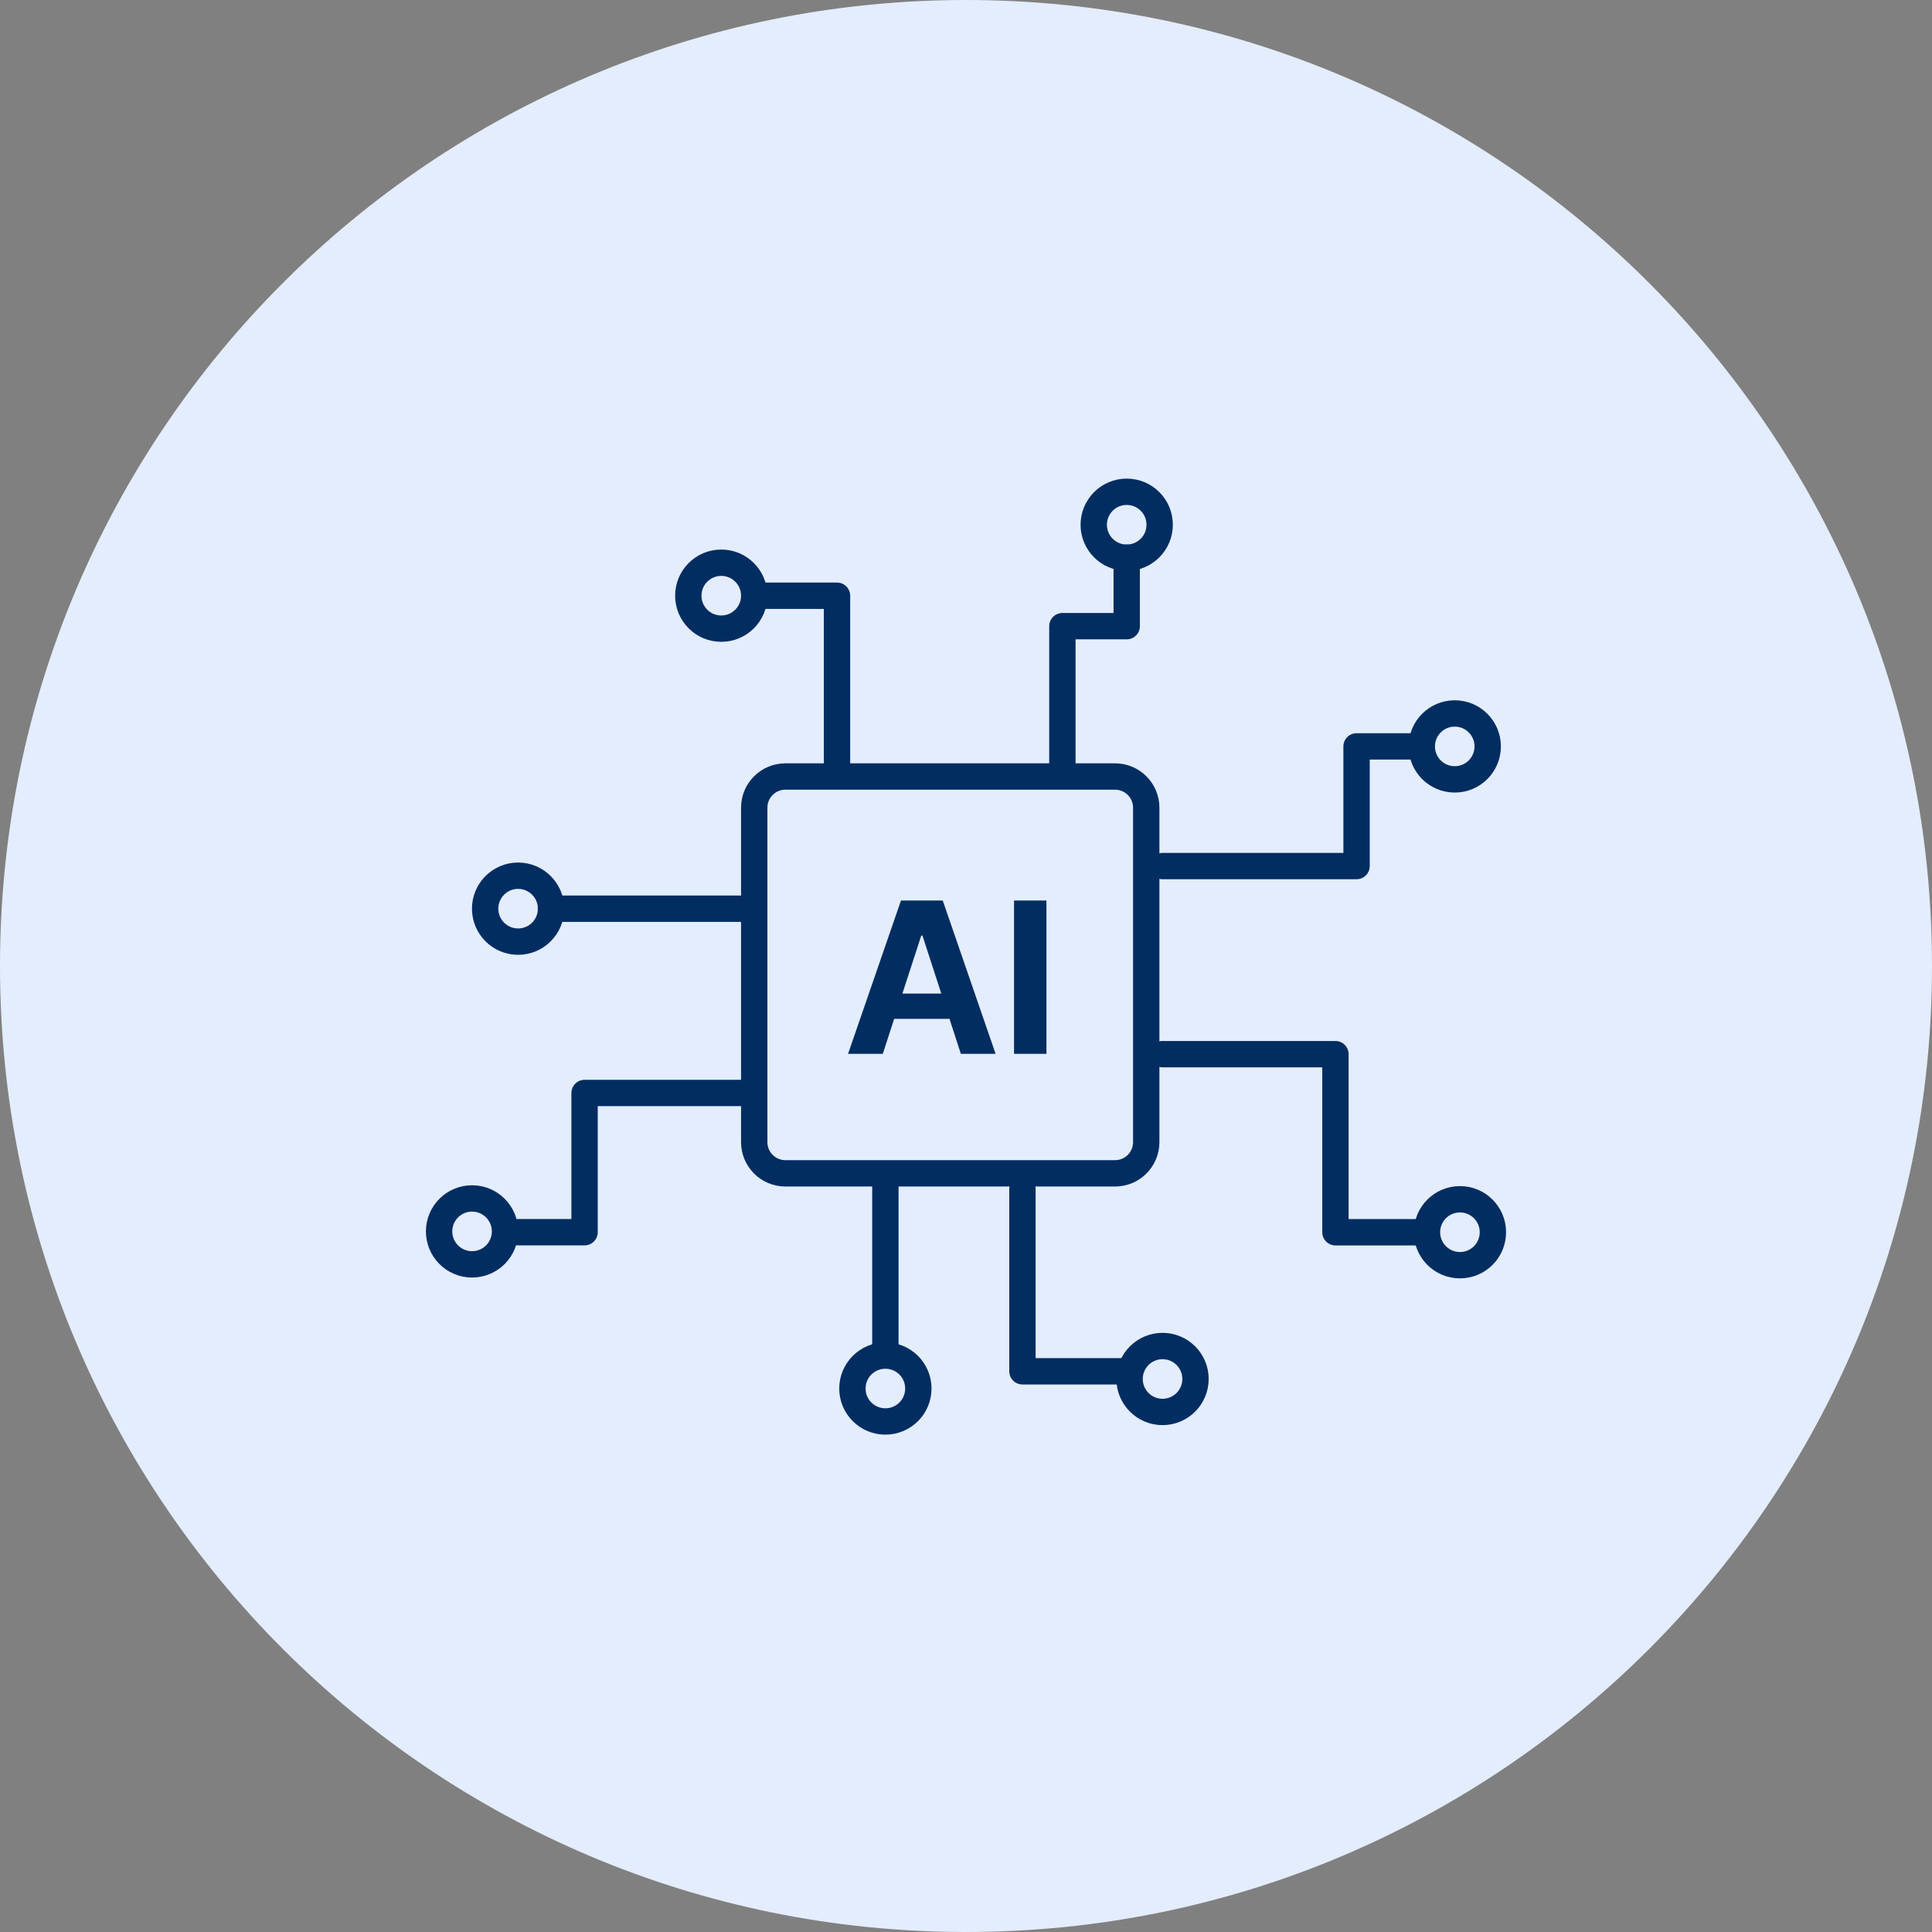<svg width="110" height="110" viewBox="0 0 110 110" fill="none" xmlns="http://www.w3.org/2000/svg">
<rect x="0" y="0" width="110" height="110" fill="#808080" stroke="none"/>
<path d="M55 110C85.376 110 110 85.376 110 55C110 24.624 85.376 0 55 0C24.624 0 0 24.624 0 55C0 85.376 24.624 110 55 110Z" fill="#E3EDFE"/>
<path d="M63.487 44.211H44.718C43.737 44.211 42.943 45.006 42.943 45.986V65.03C42.943 66.011 43.737 66.805 44.718 66.805H63.487C64.467 66.805 65.262 66.011 65.262 65.03V45.986C65.262 45.006 64.467 44.211 63.487 44.211Z" stroke="#012D61" stroke-width="1.5" stroke-linecap="round" stroke-linejoin="round"/>
<path d="M50.41 67.332V76.635" stroke="#012D61" stroke-width="1.5" stroke-linecap="round" stroke-linejoin="round"/>
<path d="M58.213 67.691V78.076H64.15" stroke="#012D61" stroke-width="1.5" stroke-linecap="round" stroke-linejoin="round"/>
<path d="M66.19 60.02H76.034V70.159H80.95" stroke="#012D61" stroke-width="1.5" stroke-linecap="round" stroke-linejoin="round"/>
<path d="M80.471 42.496H77.237V49.31H66.19" stroke="#012D61" stroke-width="1.5" stroke-linecap="round" stroke-linejoin="round"/>
<path d="M60.488 43.576V35.651H64.15V31.754" stroke="#012D61" stroke-width="1.5" stroke-linecap="round" stroke-linejoin="round"/>
<path d="M42.943 33.918H47.656V43.578" stroke="#012D61" stroke-width="1.5" stroke-linecap="round" stroke-linejoin="round"/>
<path d="M31.365 51.738H42.157" stroke="#012D61" stroke-width="1.5" stroke-linecap="round" stroke-linejoin="round"/>
<path d="M42.157 62.23H33.283V70.156H29.498" stroke="#012D61" stroke-width="1.5" stroke-linecap="round" stroke-linejoin="round"/>
<path d="M26.877 71.988C27.913 71.988 28.754 71.148 28.754 70.111C28.754 69.075 27.913 68.234 26.877 68.234C25.84 68.234 25 69.075 25 70.111C25 71.148 25.84 71.988 26.877 71.988Z" stroke="#012D61" stroke-width="1.5" stroke-linecap="round" stroke-linejoin="round"/>
<path d="M29.498 53.613C30.535 53.613 31.375 52.773 31.375 51.736C31.375 50.7 30.535 49.859 29.498 49.859C28.462 49.859 27.622 50.7 27.622 51.736C27.622 52.773 28.462 53.613 29.498 53.613Z" stroke="#012D61" stroke-width="1.5" stroke-linecap="round" stroke-linejoin="round"/>
<path d="M41.066 35.793C42.102 35.793 42.943 34.953 42.943 33.916C42.943 32.879 42.102 32.039 41.066 32.039C40.029 32.039 39.189 32.879 39.189 33.916C39.189 34.953 40.029 35.793 41.066 35.793Z" stroke="#012D61" stroke-width="1.5" stroke-linecap="round" stroke-linejoin="round"/>
<path d="M64.15 31.754C65.186 31.754 66.027 30.913 66.027 29.877C66.027 28.84 65.186 28 64.15 28C63.113 28 62.273 28.84 62.273 29.877C62.273 30.913 63.113 31.754 64.15 31.754Z" stroke="#012D61" stroke-width="1.5" stroke-linecap="round" stroke-linejoin="round"/>
<path d="M82.827 44.375C83.864 44.375 84.704 43.535 84.704 42.498C84.704 41.461 83.864 40.621 82.827 40.621C81.791 40.621 80.95 41.461 80.95 42.498C80.95 43.535 81.791 44.375 82.827 44.375Z" stroke="#012D61" stroke-width="1.5" stroke-linecap="round" stroke-linejoin="round"/>
<path d="M83.123 72.035C84.16 72.035 85 71.195 85 70.158C85 69.122 84.16 68.281 83.123 68.281C82.087 68.281 81.246 69.122 81.246 70.158C81.246 71.195 82.087 72.035 83.123 72.035Z" stroke="#012D61" stroke-width="1.5" stroke-linecap="round" stroke-linejoin="round"/>
<path d="M66.19 80.391C67.227 80.391 68.067 79.55 68.067 78.514C68.067 77.477 67.227 76.637 66.19 76.637C65.154 76.637 64.313 77.477 64.313 78.514C64.313 79.55 65.154 80.391 66.19 80.391Z" stroke="#012D61" stroke-width="1.5" stroke-linecap="round" stroke-linejoin="round"/>
<path d="M50.41 80.933C51.447 80.933 52.287 80.093 52.287 79.057C52.287 78.02 51.447 77.18 50.41 77.18C49.373 77.18 48.533 78.02 48.533 79.057C48.533 80.093 49.373 80.933 50.41 80.933Z" stroke="#012D61" stroke-width="1.5" stroke-linecap="round" stroke-linejoin="round"/>
<path d="M50.263 60H48.285L51.298 51.273H53.676L56.685 60H54.707L52.521 53.267H52.453L50.263 60ZM50.139 56.57H54.81V58.01H50.139V56.57ZM59.58 51.273V60H57.735V51.273H59.58Z" fill="#012D61"/>
</svg>
